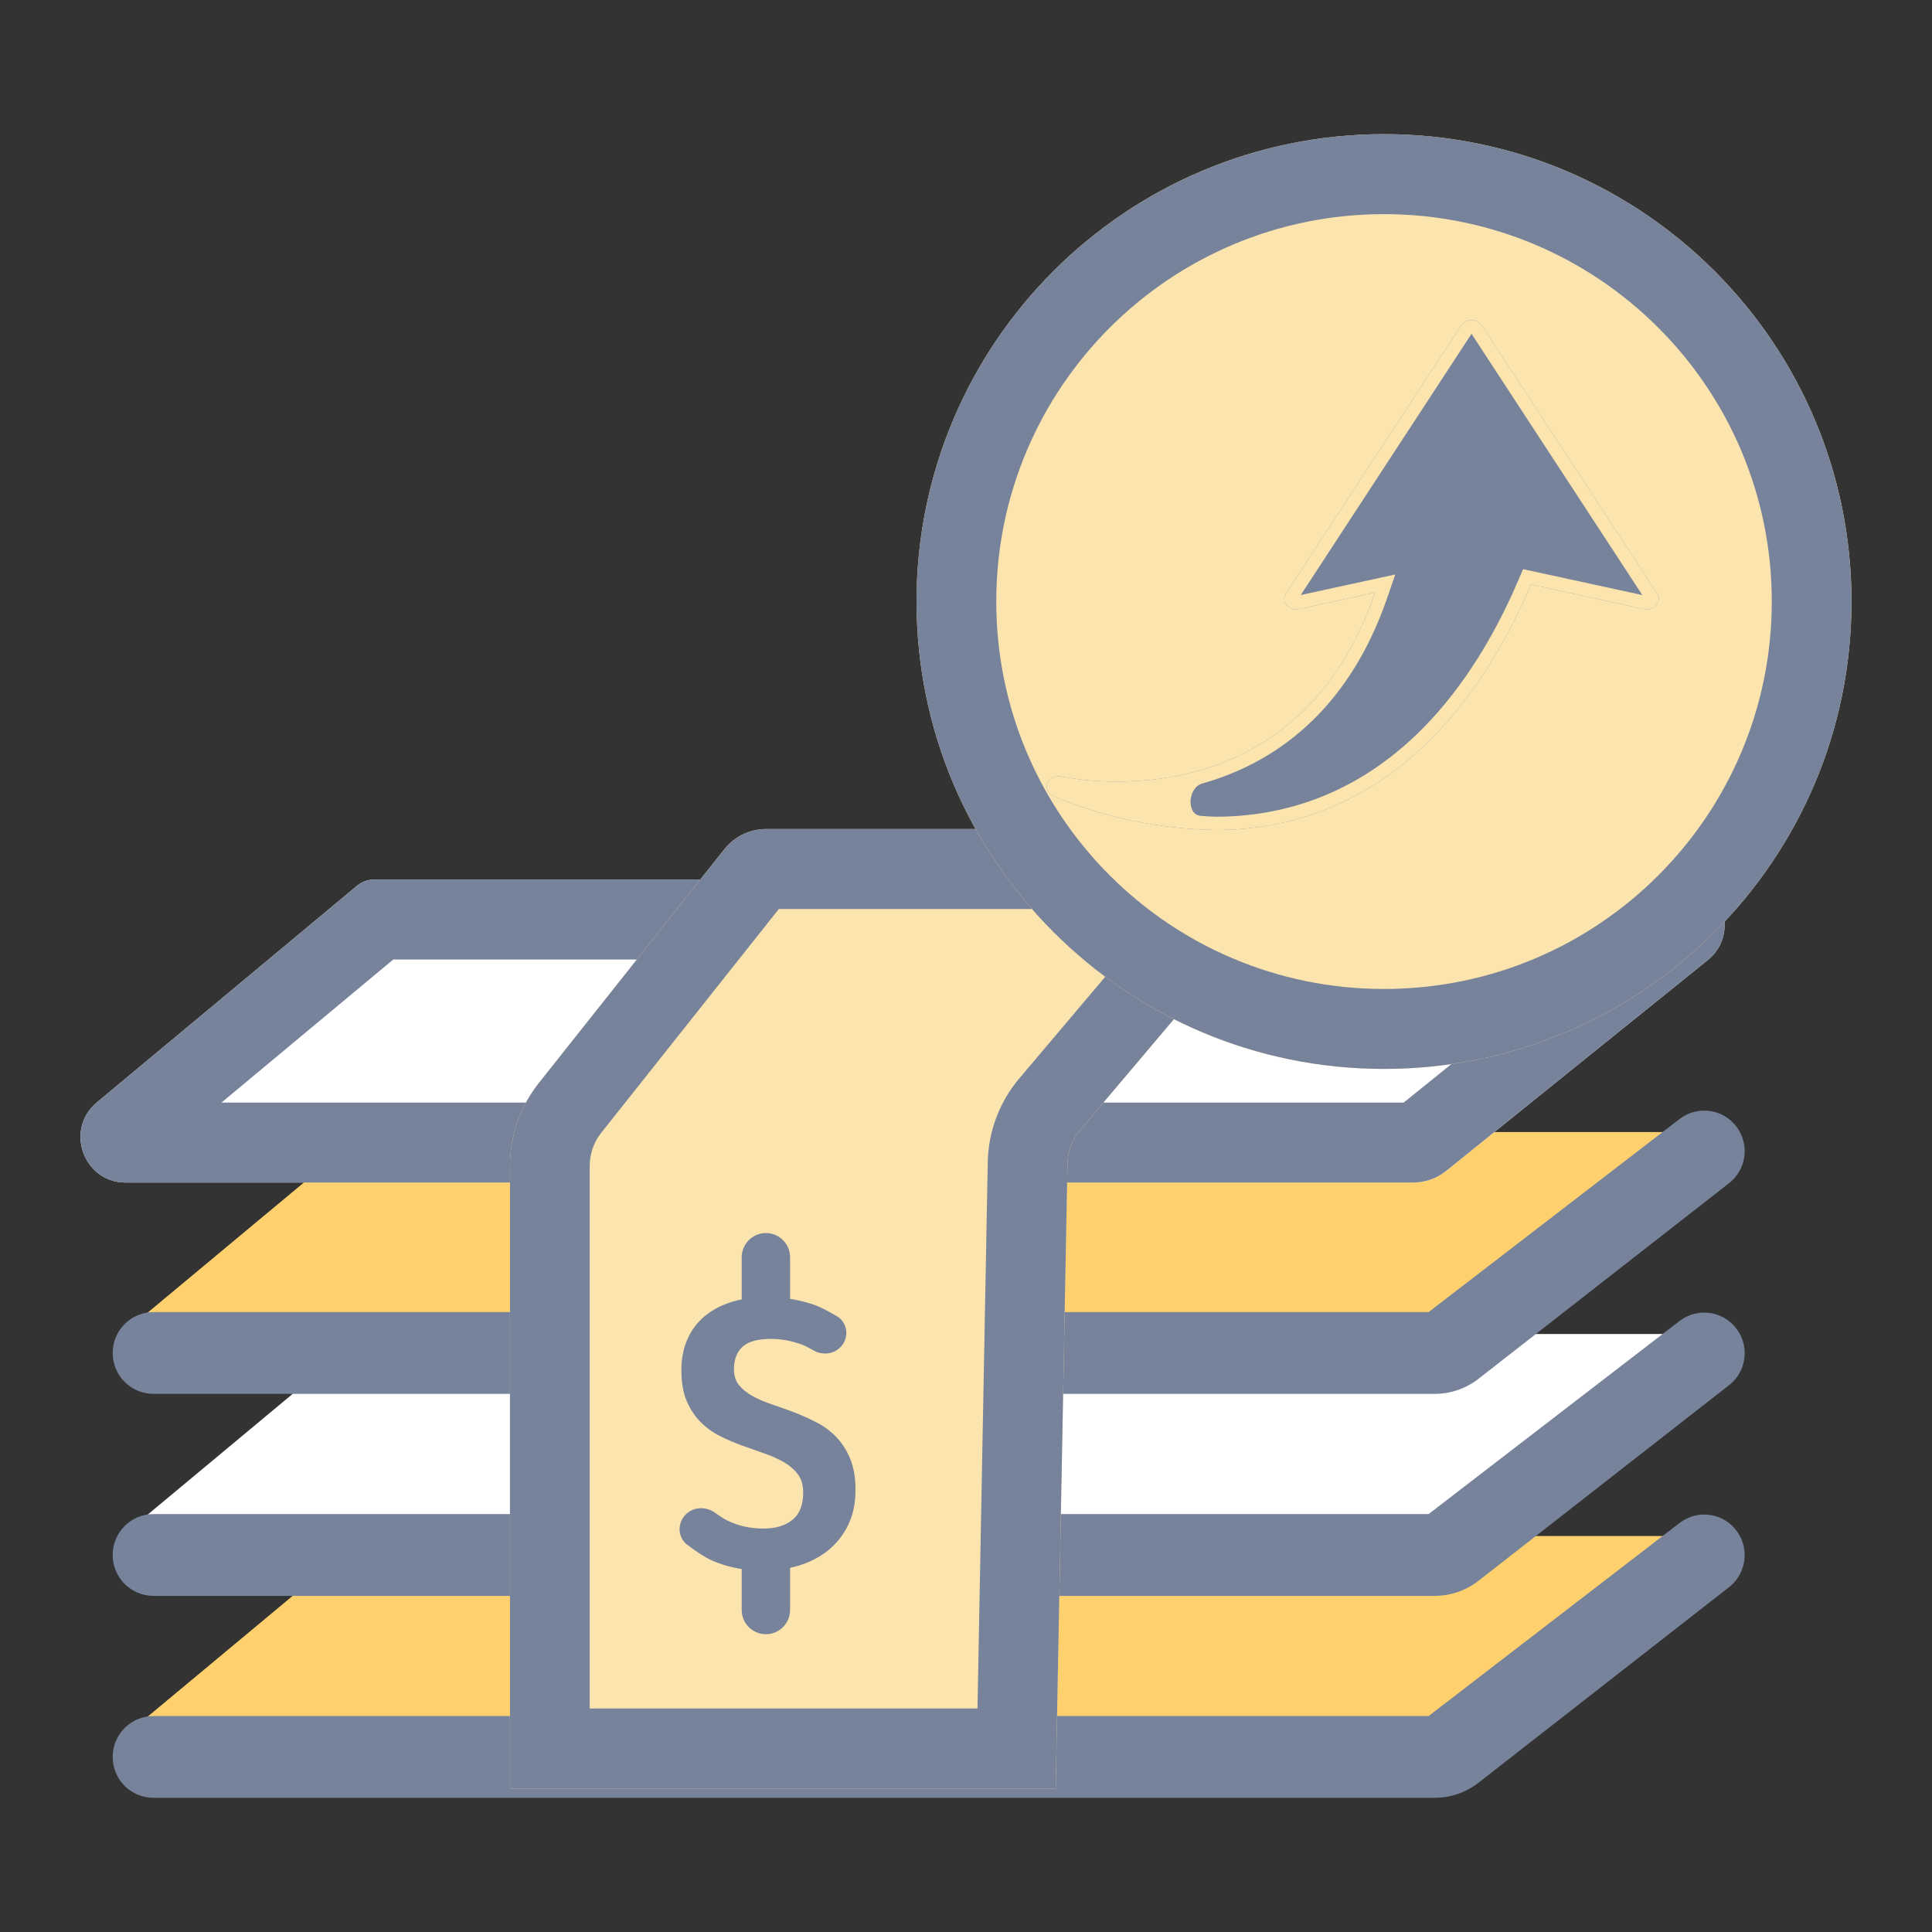 <svg width="72" height="72" viewBox="0 0 72 72" fill="none" xmlns="http://www.w3.org/2000/svg">
<rect x="0" y="0" width="72" height="72" fill="#333333" stroke="none"/>
<path d="M13.585 57.243H63.753L53.877 64.771H4.545L13.585 57.243Z" fill="#FFD16E"/>
<path d="M4.545 65.476C4.545 64.826 5.07 64.3 5.718 64.3H53.358L62.805 57.031C63.324 56.632 64.069 56.741 64.452 57.273C64.819 57.781 64.718 58.489 64.225 58.874L54.886 66.165C54.481 66.481 53.983 66.652 53.47 66.652H5.718C5.07 66.652 4.545 66.126 4.545 65.476Z" fill="#77839A"/>
<path fill-rule="evenodd" clip-rule="evenodd" d="M64.171 57.476C63.903 57.103 63.38 57.026 63.016 57.306L53.475 64.647H5.718C5.262 64.647 4.892 65.018 4.892 65.475C4.892 65.933 5.262 66.304 5.718 66.304H53.47C53.906 66.304 54.329 66.158 54.673 65.89L64.012 58.599C64.358 58.329 64.428 57.833 64.171 57.476ZM62.594 56.755C63.268 56.236 64.236 56.378 64.733 57.069C65.209 57.729 65.078 58.648 64.438 59.148L55.099 66.438C54.633 66.802 54.06 66.999 53.47 66.999H5.718C4.879 66.999 4.199 66.317 4.199 65.475C4.199 64.634 4.879 63.952 5.718 63.952H53.24L62.594 56.755Z" fill="#77839A"/>
<path d="M13.585 49.715H63.753L53.877 57.243H4.545L13.585 49.715Z" fill="white"/>
<path d="M4.545 57.949C4.545 57.299 5.07 56.773 5.718 56.773H53.358L62.805 49.504C63.324 49.104 64.069 49.214 64.452 49.746C64.819 50.254 64.718 50.961 64.225 51.346L54.886 58.637C54.481 58.953 53.983 59.125 53.47 59.125H5.718C5.07 59.125 4.545 58.598 4.545 57.949Z" fill="#77839A"/>
<path fill-rule="evenodd" clip-rule="evenodd" d="M64.171 49.95C63.903 49.577 63.38 49.5 63.016 49.78L53.475 57.121H5.718C5.262 57.121 4.892 57.492 4.892 57.949C4.892 58.407 5.262 58.778 5.718 58.778H53.47C53.906 58.778 54.329 58.632 54.673 58.363L64.012 51.073C64.358 50.803 64.428 50.306 64.171 49.95ZM62.594 49.228C63.268 48.71 64.236 48.852 64.733 49.543C65.209 50.202 65.078 51.121 64.438 51.621L55.099 58.912C54.633 59.276 54.06 59.473 53.47 59.473H5.718C4.879 59.473 4.199 58.791 4.199 57.949C4.199 57.108 4.879 56.425 5.718 56.425H53.24L62.594 49.228Z" fill="#77839A"/>
<path d="M13.585 42.188H63.753L53.877 49.715H4.545L13.585 42.188Z" fill="#FFD16E"/>
<path d="M4.545 50.421C4.545 49.771 5.07 49.245 5.718 49.245H53.358L62.805 41.976C63.324 41.577 64.069 41.686 64.452 42.218C64.819 42.726 64.718 43.434 64.225 43.819L54.886 51.109C54.481 51.425 53.983 51.597 53.47 51.597H5.718C5.07 51.597 4.545 51.07 4.545 50.421Z" fill="#77839A"/>
<path fill-rule="evenodd" clip-rule="evenodd" d="M64.171 42.422C63.903 42.049 63.38 41.972 63.016 42.252L53.475 49.593H5.718C5.262 49.593 4.892 49.964 4.892 50.421C4.892 50.879 5.262 51.25 5.718 51.25H53.47C53.906 51.25 54.329 51.104 54.673 50.836L64.012 43.545C64.358 43.275 64.428 42.778 64.171 42.422ZM62.594 41.701C63.268 41.182 64.236 41.324 64.733 42.015C65.209 42.675 65.078 43.593 64.438 44.093L55.099 51.384C54.633 51.748 54.06 51.945 53.47 51.945H5.718C4.879 51.945 4.199 51.263 4.199 50.421C4.199 49.58 4.879 48.898 5.718 48.898H53.24L62.594 41.701Z" fill="#77839A"/>
<path d="M13.308 33.008C13.486 32.86 13.709 32.779 13.94 32.779H62.584C64.173 32.779 64.877 34.785 63.638 35.783L53.899 43.632C53.547 43.916 53.11 44.07 52.659 44.07H4.687C3.111 44.07 2.399 42.092 3.611 41.083L13.308 33.008Z" fill="white"/>
<path fill-rule="evenodd" clip-rule="evenodd" d="M14.656 35.758L8.253 41.09H52.31L58.926 35.758H14.656ZM13.94 32.779C13.709 32.779 13.486 32.86 13.308 33.008L3.611 41.083C2.399 42.092 3.111 44.07 4.687 44.07H52.659C53.11 44.07 53.547 43.916 53.899 43.632L63.638 35.783C64.877 34.785 64.173 32.779 62.584 32.779H13.94Z" fill="#77839A"/>
<path d="M26.997 31.645C27.373 31.172 27.944 30.896 28.547 30.896H45.462C47.149 30.896 48.064 32.876 46.973 34.167L40.251 42.118C39.956 42.467 39.79 42.908 39.782 43.365L39.343 66.652H19.005V43.452C19.005 42.328 19.384 41.238 20.082 40.359L26.997 31.645Z" fill="#FCE4AF"/>
<path fill-rule="evenodd" clip-rule="evenodd" d="M29.025 33.876H43.324L37.985 40.191C37.248 41.064 36.833 42.165 36.811 43.309L36.428 63.672H21.976V43.452C21.976 43.002 22.128 42.566 22.407 42.215L29.025 33.876ZM39.343 66.652L39.782 43.365C39.79 42.908 39.956 42.467 40.251 42.118L46.973 34.167C48.064 32.876 47.149 30.896 45.462 30.896H28.547C27.944 30.896 27.373 31.172 26.997 31.645L20.082 40.359C19.384 41.238 19.005 42.328 19.005 43.452V66.652H39.343Z" fill="#77839A"/>
<path fill-rule="evenodd" clip-rule="evenodd" d="M27.641 46.856C27.641 46.356 28.045 45.952 28.543 45.952C29.04 45.952 29.444 46.356 29.444 46.856V48.404C29.75 48.451 30.046 48.525 30.333 48.623C30.579 48.708 30.905 48.885 31.192 49.055C31.559 49.273 31.647 49.757 31.402 50.108C31.157 50.46 30.674 50.538 30.305 50.32C30.16 50.235 30.015 50.158 29.897 50.114C29.511 49.969 29.123 49.897 28.731 49.897C28.239 49.897 27.886 49.995 27.672 50.191C27.458 50.388 27.352 50.667 27.352 51.029C27.352 51.271 27.417 51.47 27.547 51.627C27.678 51.785 27.849 51.92 28.059 52.035C28.27 52.15 28.512 52.253 28.785 52.343C29.058 52.434 29.335 52.534 29.617 52.642C29.899 52.751 30.176 52.877 30.449 53.019C30.722 53.16 30.964 53.342 31.174 53.562C31.385 53.783 31.555 54.052 31.686 54.369C31.817 54.686 31.882 55.071 31.882 55.524C31.882 56.026 31.79 56.464 31.606 56.838C31.422 57.213 31.174 57.526 30.863 57.776C30.551 58.027 30.188 58.216 29.773 58.343C29.665 58.376 29.555 58.404 29.444 58.429V59.998C29.444 60.497 29.04 60.902 28.543 60.902C28.045 60.902 27.641 60.497 27.641 59.998V58.473C27.24 58.412 26.866 58.303 26.519 58.148C26.248 58.026 25.903 57.789 25.615 57.572C25.287 57.326 25.234 56.863 25.476 56.532C25.747 56.16 26.276 56.105 26.647 56.376C26.792 56.481 26.939 56.579 27.062 56.643C27.475 56.858 27.939 56.965 28.455 56.965C28.9 56.965 29.258 56.858 29.528 56.643C29.798 56.429 29.933 56.086 29.933 55.615C29.933 55.343 29.867 55.119 29.737 54.944C29.606 54.769 29.434 54.62 29.221 54.496C29.007 54.372 28.765 54.263 28.495 54.169C28.225 54.076 27.948 53.978 27.663 53.875C27.378 53.772 27.101 53.653 26.831 53.517C26.561 53.381 26.319 53.206 26.105 52.991C25.892 52.777 25.72 52.516 25.589 52.208C25.459 51.899 25.393 51.519 25.393 51.066C25.393 50.637 25.468 50.253 25.616 49.915C25.764 49.576 25.976 49.291 26.252 49.058C26.528 48.826 26.862 48.648 27.254 48.524C27.378 48.484 27.507 48.451 27.641 48.424V46.856Z" fill="#77839A"/>
<path d="M69 22.418C69 32.037 61.2 39.836 51.578 39.836C41.956 39.836 34.157 32.037 34.157 22.418C34.157 12.798 41.956 5 51.578 5C61.2 5 69 12.798 69 22.418Z" fill="#FCE4AF"/>
<path fill-rule="evenodd" clip-rule="evenodd" d="M51.578 36.856C59.568 36.856 66.029 30.383 66.029 22.418C66.029 14.453 59.568 7.98 51.578 7.98C43.589 7.98 37.128 14.453 37.128 22.418C37.128 30.383 43.589 36.856 51.578 36.856ZM51.578 39.836C61.2 39.836 69 32.037 69 22.418C69 12.798 61.2 5 51.578 5C41.956 5 34.157 12.798 34.157 22.418C34.157 32.037 41.956 39.836 51.578 39.836Z" fill="#77839A"/>
<path d="M39.027 29.197C38.957 29.392 39.069 29.603 39.285 29.68C41.159 30.466 43.201 30.893 45.275 30.932C46.639 30.94 47.99 30.701 49.245 30.229C53.393 28.659 55.752 24.838 57.055 21.783L61.266 22.698C61.439 22.736 61.622 22.68 61.729 22.554C61.837 22.428 61.849 22.257 61.759 22.121L55.226 12.127C55.147 12.004 54.999 11.928 54.839 11.928C54.679 11.928 54.531 12.004 54.452 12.127L47.919 22.121C47.83 22.256 47.842 22.426 47.948 22.551C48.055 22.677 48.235 22.734 48.408 22.698L51.243 22.081C48.373 30.465 40.464 29.126 39.547 28.937C39.324 28.893 39.099 29.005 39.027 29.197L39.027 29.197Z" fill="#77839A"/>
<path fill-rule="evenodd" clip-rule="evenodd" d="M39.027 29.196L39.027 29.194C39.1 29.004 39.325 28.893 39.547 28.937C39.573 28.942 39.604 28.949 39.64 28.955C40.871 29.188 48.106 30.184 51.041 22.633C51.111 22.454 51.178 22.27 51.243 22.081L48.408 22.698C48.235 22.734 48.055 22.677 47.948 22.551C47.842 22.426 47.83 22.256 47.919 22.121L54.452 12.127C54.531 12.004 54.679 11.928 54.839 11.928C54.999 11.928 55.147 12.004 55.226 12.127L61.759 22.121C61.849 22.257 61.837 22.428 61.729 22.554C61.622 22.68 61.439 22.736 61.266 22.698L57.055 21.783C55.752 24.838 53.393 28.659 49.245 30.229C47.99 30.701 46.639 30.94 45.275 30.932C43.201 30.893 41.159 30.466 39.285 29.68C39.115 29.619 39.009 29.476 39.006 29.323L39.006 29.32C39.006 29.28 39.012 29.239 39.026 29.199L39.027 29.196ZM44.742 30.404C44.2 30.355 44.273 29.349 44.796 29.202C47.387 28.473 50.218 26.604 51.711 22.243L51.997 21.409L48.475 22.175L54.839 12.44L61.204 22.176L56.761 21.211L56.6 21.587C55.313 24.603 53.026 28.266 49.071 29.764C47.875 30.214 46.585 30.443 45.281 30.436C45.115 30.432 44.934 30.421 44.742 30.404Z" fill="#FCE4AF"/>
</svg>
